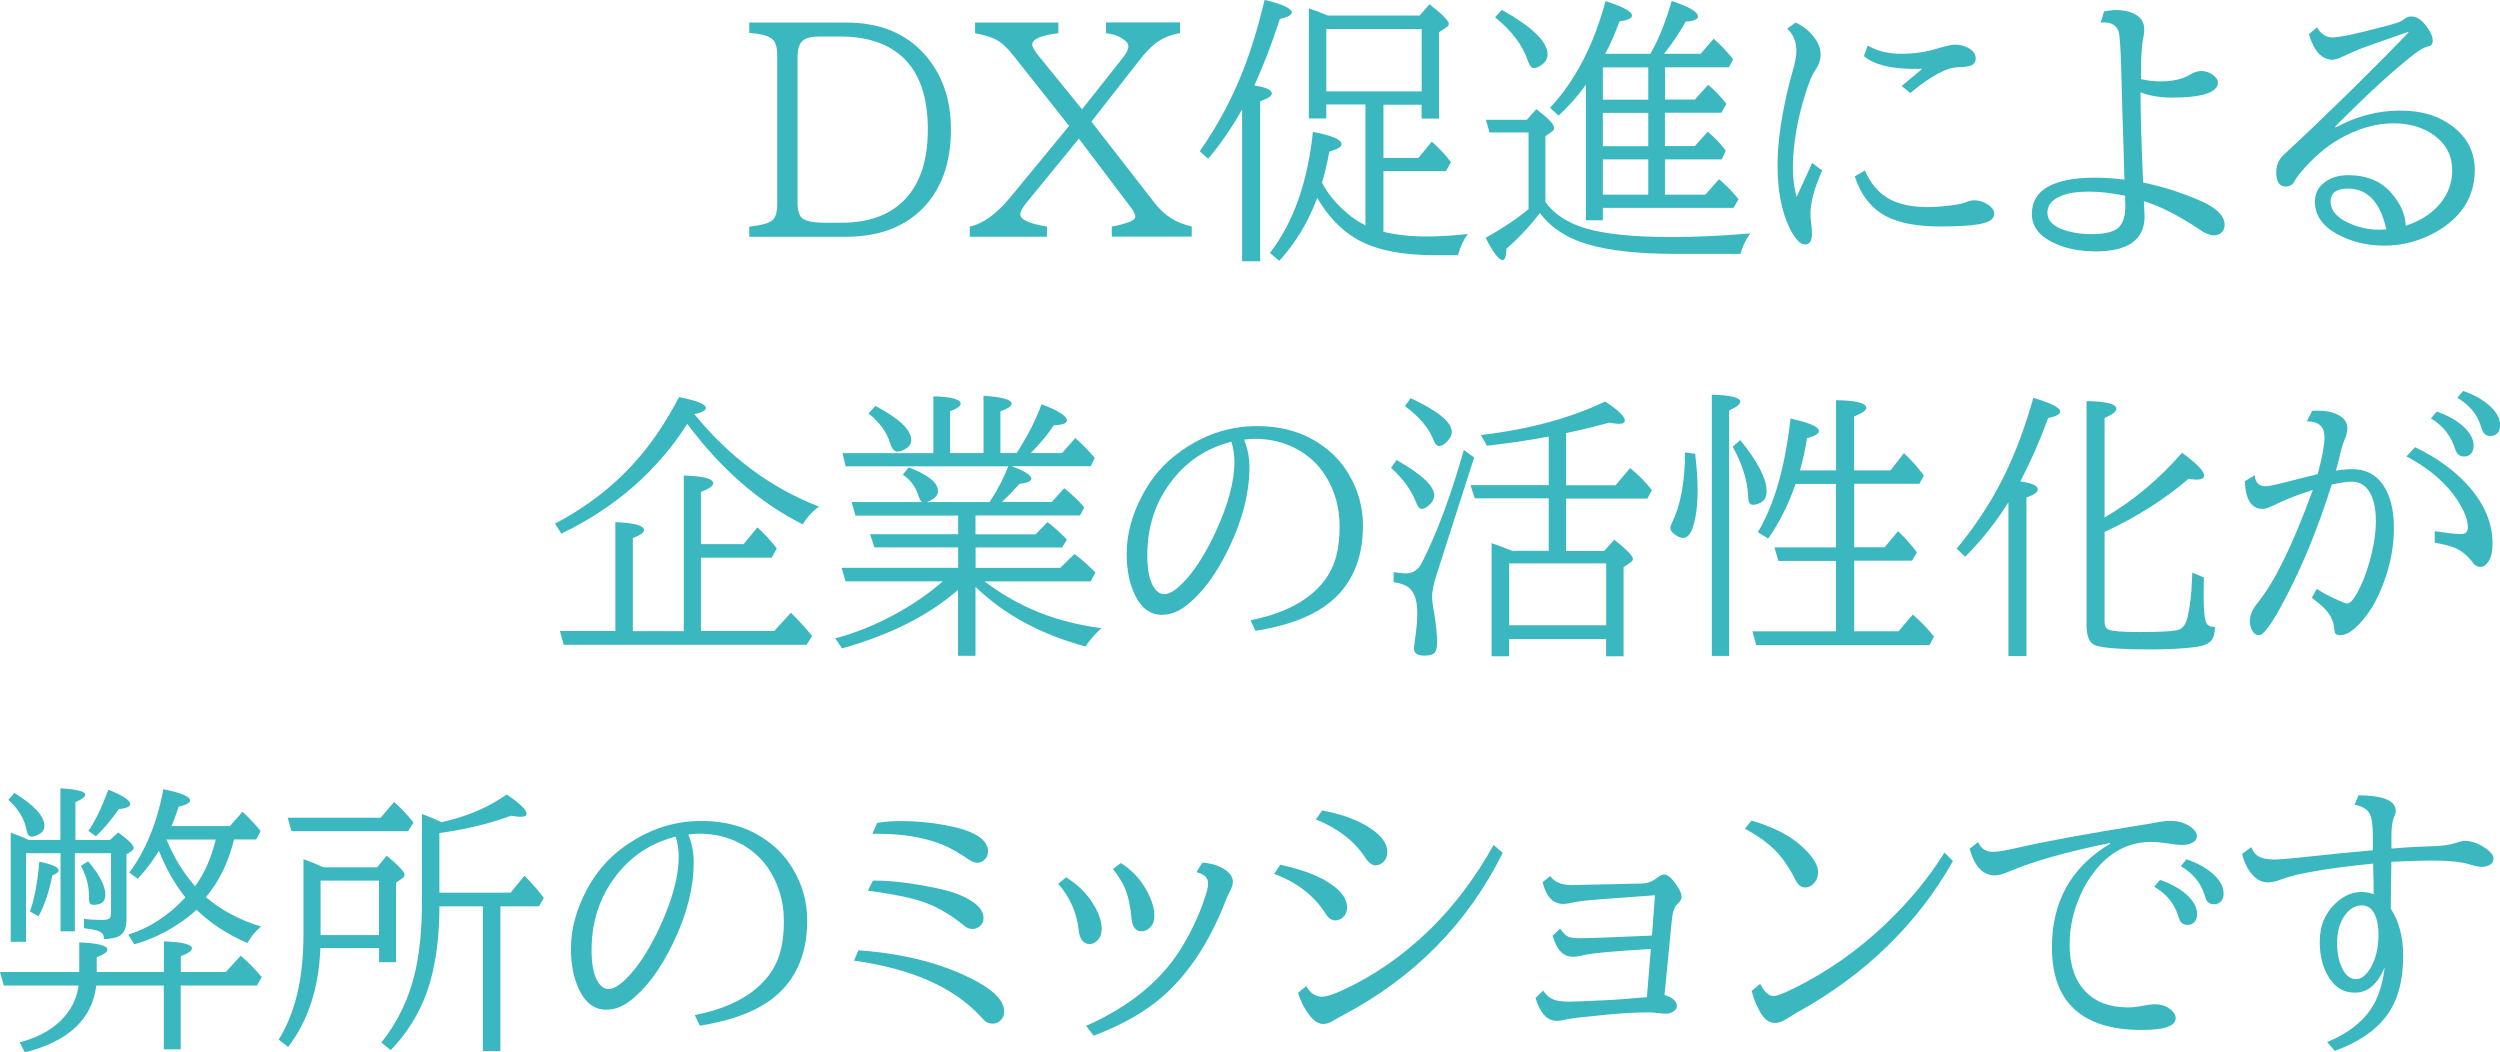 <svg xmlns="http://www.w3.org/2000/svg" id="_&#x30EC;&#x30A4;&#x30E4;&#x30FC;_2" viewBox="0 0 221.78 93.35"><defs><style>.cls-1{fill:#3bb7c0;}</style></defs><g id="_&#x30C6;&#x30AD;&#x30B9;&#x30C8;"><g><path class="cls-1" d="M66.47,2h8.58c2.96,0,5.28,.93,6.95,2.8,1.57,1.75,2.36,3.98,2.36,6.68,0,3.01-.86,5.38-2.59,7.09-1.65,1.63-3.92,2.44-6.82,2.44h-8.48v-.9c1.04-.12,1.71-.3,2-.53,.32-.24,.48-.72,.48-1.44V4.88c0-.73-.17-1.22-.5-1.46-.35-.26-1.01-.43-1.98-.5v-.9Zm4.28,3.08v12.85c0,.74,.15,1.23,.45,1.45,.33,.25,1,.38,2.02,.38h1.43c2.59,0,4.54-.78,5.86-2.33,1.2-1.4,1.8-3.38,1.8-5.95,0-2.81-.7-4.9-2.1-6.28-1.32-1.3-3.21-1.96-5.66-1.96h-1.88c-.7,0-1.19,.13-1.47,.38-.3,.27-.45,.75-.45,1.46Z"></path><path class="cls-1" d="M86.51,2h7.38v.95c-1.55,.18-2.32,.52-2.32,1.01,0,.2,.21,.55,.62,1.06l3.8,4.68,3.68-4.66c.29-.36,.43-.66,.43-.92,0-.29-.26-.57-.77-.84-.27-.15-.67-.26-1.21-.34v-.95h6.56v.95c-.87,.15-1.59,.46-2.16,.9-.46,.35-.95,.86-1.47,1.54l-4.23,5.41,5.57,7.17c.46,.6,.98,1.08,1.55,1.43,.51,.32,1.11,.55,1.78,.7v.9h-7.09v-.9c.42-.05,.95-.19,1.58-.41,.33-.12,.5-.29,.5-.5,0-.16-.11-.4-.34-.71l-4.66-6.17-4.58,5.6c-.42,.51-.62,.87-.62,1.1,0,.48,.79,.85,2.37,1.1v.9h-6.85v-.9c1.18-.25,2.38-1.12,3.6-2.6l5.21-6.33-4.94-6.24c-.54-.69-1.06-1.17-1.55-1.42-.48-.24-1.1-.42-1.85-.56v-.95Z"></path><path class="cls-1" d="M111.28,7.59c1.03,.15,1.55,.38,1.55,.7,0,.22-.35,.45-1.04,.7v14.19h-1.6V9.71c-.93,1.64-1.93,3.1-3.01,4.37l-.75-.66c1.56-2.22,2.84-4.61,3.84-7.15,.73-1.87,1.37-3.97,1.92-6.28,1.6,.39,2.41,.77,2.41,1.12,0,.22-.35,.41-1.06,.57-.67,2.08-1.42,4.05-2.26,5.89Zm6.38,1.69v1.23h-1.55V.75c.46,.14,.94,.31,1.45,.53l.22,.1h8.16l.87-1c1.15,.89,1.72,1.47,1.72,1.73,0,.12-.07,.22-.22,.32l-.65,.43v7.66h-1.55v-1.23h-3.38v4.72h3.1l1.19-1.45c.73,.66,1.3,1.27,1.7,1.83l-.45,.79h-5.54v5.38c1.12,.28,2.41,.42,3.85,.42,1.03,0,2.24-.07,3.64-.22-.38,.49-.68,1.12-.88,1.88h-2.05c-2.96,0-5.26-.47-6.9-1.41-1.38-.78-2.56-2.01-3.54-3.68l-.07,.2c-.78,2.04-1.88,3.84-3.29,5.39l-.83-.7c2.08-2.7,3.35-6.28,3.81-10.74,1.69,.32,2.54,.68,2.54,1.09,0,.25-.36,.47-1.08,.65-.2,1.07-.41,1.99-.65,2.77,.48,.94,1.21,1.83,2.2,2.68,.5,.44,1.05,.81,1.65,1.1V9.27h-3.47Zm0-1.17h8.46V2.57h-8.46v5.54Z"></path><path class="cls-1" d="M137.08,17.9c.77,1.08,1.96,1.87,3.56,2.35,1.73,.52,4.3,.78,7.7,.78,2.06,0,4.37-.11,6.92-.32-.39,.55-.68,1.16-.86,1.81h-5.8c-3.28,0-5.88-.29-7.79-.86-1.84-.55-3.24-1.47-4.2-2.76-.91,1.18-1.9,2.24-2.97,3.16-.02,.68-.13,1.01-.34,1.01-.33,0-.84-.65-1.5-1.97,1.61-.91,2.88-1.77,3.8-2.56v-6.79h-3.46l-.32-1.12h3.63l.84-.95c1.05,.8,1.58,1.35,1.58,1.66,0,.14-.08,.26-.24,.37l-.53,.36v5.84Zm-3.85-17.03c2.7,1.52,4.06,2.84,4.06,3.96,0,.37-.18,.68-.53,.93-.27,.19-.49,.28-.66,.28-.23,0-.4-.19-.53-.56-.45-1.41-1.43-2.72-2.94-3.95l.6-.66Zm8.96,17.57v1.1h-1.5V7.52c-.73,1.01-1.54,1.92-2.43,2.74l-.75-.7c2.23-2.39,3.87-5.55,4.92-9.46,1.56,.5,2.35,.93,2.35,1.28,0,.24-.37,.42-1.11,.51-.41,1.12-.83,2.08-1.27,2.88h4.01c.7-1.2,1.33-2.76,1.89-4.68,1.56,.51,2.33,.97,2.33,1.38,0,.24-.36,.4-1.09,.45-.54,.98-1.19,1.93-1.92,2.85h3.25l1.15-1.33c.55,.46,1.13,1.07,1.73,1.81l-.38,.72h-5.66v2.86h2.65l1.17-1.31c.6,.5,1.14,1.07,1.62,1.69l-.44,.79h-5.01v2.96h2.65l1.15-1.28c.68,.59,1.22,1.16,1.6,1.69l-.37,.77h-5.03v3.13h3.58l1.22-1.38c.64,.55,1.22,1.15,1.73,1.78l-.45,.77h-11.62Zm0-12.46v2.86h4.03v-2.86h-4.03Zm0,4.03v2.96h4.03v-2.96h-4.03Zm0,4.13v3.13h4.03v-3.13h-4.03Z"></path><path class="cls-1" d="M160.77,14.46l.88,.67c-.69,1.53-1.04,2.81-1.04,3.82,0,.24,.02,.5,.05,.76,.06,.38,.08,.73,.08,1.04,0,.63-.2,.94-.61,.94-.44,0-.9-.5-1.39-1.5-.7-1.45-1.05-3.3-1.05-5.56,0-2.08,.37-4.57,1.1-7.45,.05-.19,.12-.45,.22-.79,.24-.81,.35-1.43,.35-1.87,0-.83-.27-1.49-.82-1.97l.75-.55c.66,.31,1.2,.73,1.61,1.26,.41,.53,.61,1.05,.61,1.56s-.17,.99-.53,1.49c-.22,.31-.47,.92-.76,1.82-.78,2.42-1.17,4.69-1.17,6.82,0,.85,.11,1.69,.33,2.52l1.38-3.01Zm4.66,.66c.55,1.23,1.31,2.1,2.3,2.6,.86,.43,1.95,.65,3.29,.65,.6,0,1.26-.05,1.99-.14s1.2-.2,1.45-.31c.21-.1,.44-.15,.7-.15,.43,0,.84,.13,1.22,.4,.35,.24,.53,.5,.53,.78,0,.42-.33,.7-.98,.86-.75,.19-2.02,.28-3.8,.28-2.05,0-3.65-.3-4.8-.9-1.32-.7-2.25-1.88-2.79-3.54l.9-.53Zm3.27-7.49l1.83-1.53c-.31,0-.54,.01-.68,.01-2.13,0-3.63-.38-4.5-1.14l.34-.93c.82,.49,1.82,.73,2.99,.73s2.21-.16,3.27-.49c.7-.21,1.2-.32,1.49-.32,.46,0,.88,.12,1.26,.34,.38,.24,.57,.53,.57,.87s-.16,.54-.46,.66c-.24,.08-.58,.12-1.04,.13-1.05,0-2.48,.77-4.3,2.29l-.78-.63Z"></path><path class="cls-1" d="M186.66,1.01c.42-.08,.77-.12,1.08-.12,.64,0,1.18,.12,1.62,.35,.57,.29,.86,.74,.86,1.37,0,.27-.04,.58-.12,.93-.04,.17-.07,.46-.1,.88-.06,.75-.08,1.62-.07,2.6,.58,.13,1.15,.2,1.72,.2,1.1,0,1.98-.2,2.64-.6,.34-.21,.68-.32,1-.32,.39,0,.74,.12,1.05,.37,.28,.22,.42,.43,.42,.63,0,.9-1.37,1.36-4.12,1.36-.99,0-1.91-.16-2.75-.46,0,2.12,.09,4.79,.23,7.99,1.69,.36,3.3,.86,4.85,1.52,1.59,.66,2.38,1.4,2.38,2.24,0,.29-.1,.52-.31,.71-.16,.15-.38,.22-.65,.22-.33,0-.77-.18-1.29-.54-1.84-1.23-3.48-2.06-4.91-2.49v.07l.02,.48c.02,.45,.04,.71,.04,.78,0,2.08-1.45,3.12-4.34,3.12-1.51,0-2.81-.28-3.89-.84-1.18-.6-1.77-1.43-1.77-2.49s.49-1.9,1.47-2.43c.96-.52,2.34-.78,4.14-.78,.83,0,1.7,.06,2.6,.17-.02-.69-.05-1.57-.07-2.63-.03-1.2-.07-2.24-.1-3.13l-.13-4.69c-.06-1.56-.13-2.46-.21-2.68-.2-.54-.62-.81-1.27-.81-.07,0-.18,0-.32,.01l.29-.98Zm1.86,16.35c-1.21-.24-2.28-.36-3.23-.36-1.03,0-1.86,.13-2.47,.39-.79,.32-1.19,.82-1.19,1.49,0,.62,.41,1.1,1.23,1.43,.77,.31,1.68,.46,2.71,.46,1.12,0,1.89-.18,2.32-.54,.43-.38,.65-1,.65-1.88,0-.24,0-.4-.01-.5v-.29c0-.14-.02-.21-.02-.21Z"></path><path class="cls-1" d="M205.54,2.42c.36,.6,.81,.9,1.36,.9,.68,0,2.3-.35,4.86-1.04,.3-.08,.48-.13,.54-.15,.42-.11,.73-.24,.93-.4,.22-.18,.44-.27,.66-.27,.46,0,.91,.27,1.33,.82,.39,.51,.59,.96,.59,1.33,0,.29-.13,.46-.38,.5-.31,.06-.7,.27-1.17,.62-1.85,1.42-4.22,3.59-7.11,6.51l.05,.07c1.84-1,3.74-1.5,5.71-1.5s3.45,.47,4.69,1.42c1.29,.98,1.94,2.27,1.94,3.86,0,1.89-.75,3.46-2.26,4.69-.59,.49-1.27,.89-2.03,1.22-1.21,.53-2.45,.79-3.71,.79-1.58,0-2.99-.35-4.24-1.04-1.29-.72-1.94-1.67-1.94-2.86,0-.72,.29-1.29,.88-1.73,.55-.42,1.25-.62,2.08-.62,1.65,0,2.94,.54,3.87,1.64,.79,.93,1.2,1.88,1.22,2.85,.9-.3,1.64-.69,2.24-1.17,1.26-1.03,1.89-2.28,1.89-3.75,0-1.3-.54-2.34-1.62-3.12-.98-.7-2.17-1.05-3.58-1.05-1.61,0-3.24,.48-4.88,1.43-1.17,.68-2.31,1.67-3.41,2.98-.21,.25-.38,.49-.5,.72-.16,.32-.42,.48-.78,.48-.56,0-.84-.42-.84-1.27,0-.5,.15-.95,.46-1.33,.07-.09,.28-.29,.61-.6,1.65-1.52,3.51-3.31,5.6-5.36,2.22-2.19,3.9-3.89,5.05-5.1v-.07c-.86,.3-1.61,.57-2.25,.79-.66,.24-1.11,.39-1.36,.48-.61,.21-1.32,.51-2.13,.89-.44,.21-.77,.32-.98,.32-.95,0-1.65-.75-2.1-2.26l.72-.62Zm6.16,17.94c-.53-2.42-1.67-3.63-3.41-3.63-1.03,0-1.54,.39-1.54,1.16,0,.52,.25,.98,.76,1.39,.2,.17,.49,.34,.87,.51,.84,.39,1.74,.59,2.7,.59l.62-.03Z"></path><path class="cls-1" d="M61.59,36.73c3.13,3.84,6.81,6.57,11.06,8.21-.6,.45-1.08,.97-1.43,1.58-3.84-1.93-7.26-4.9-10.25-8.92-2.67,4.19-6.39,7.43-11.17,9.74l-.57-.89c2.96-1.54,5.49-3.54,7.56-5.99,1.24-1.46,2.39-3.21,3.45-5.23,1.59,.31,2.38,.63,2.38,.96,0,.23-.34,.41-1.03,.54Zm-.93,19.24v-13.79c1.74,.06,2.61,.29,2.61,.69,0,.24-.36,.49-1.09,.77v4.63h3.78l1.23-1.48c.55,.48,1.13,1.1,1.72,1.86l-.45,.82h-6.28v6.51h6.5l1.48-1.62c.57,.55,1.2,1.23,1.88,2.05l-.48,.79h-21.55l-.34-1.22h4.92v-9.66c1.69,.07,2.54,.3,2.54,.7,0,.23-.33,.46-.99,.71v8.26h4.51Z"></path><path class="cls-1" d="M85,45.74h-9.11l-.34-1.2h6.26c-.12-.08-.22-.25-.31-.5-.25-.83-.72-1.47-1.41-1.93l.53-.65c1.73,.67,2.59,1.37,2.59,2.09,0,.42-.33,.75-.98,.99h5.55c.04-.07,.09-.15,.16-.24,.67-1.05,1.17-2.03,1.5-2.93h-14.42l-.28-1.17h8.06v-5.04c1.61,.04,2.42,.26,2.42,.65,0,.21-.31,.44-.94,.68v3.7h2.97v-5.08c1.66,.11,2.49,.34,2.49,.7,0,.22-.33,.45-.99,.68v3.7h1.44c.96-1.48,1.7-2.93,2.21-4.33,1.5,.57,2.25,1.05,2.25,1.44,0,.25-.39,.4-1.17,.43-.46,.73-1.14,1.54-2.03,2.46h2.77l1.17-1.33c.55,.47,1.13,1.06,1.73,1.76l-.35,.74h-7.04c1.17,.42,1.76,.79,1.76,1.11,0,.22-.35,.37-1.05,.46-.59,.66-1.11,1.19-1.55,1.6h4.42l1.1-1.22c.68,.54,1.27,1.1,1.78,1.7l-.38,.72h-9.27v1.67h5.33l1.05-1.08c.5,.37,1,.81,1.52,1.33l.21,.22-.43,.7h-7.67v1.81h7.5l1.27-1.23c.62,.46,1.24,1.01,1.86,1.64l-.43,.79h-9.41c1.35,1.01,2.72,1.82,4.09,2.43,1.84,.83,3.94,1.41,6.29,1.72-.49,.41-.96,.95-1.43,1.62-3.97-1.07-7.22-2.84-9.75-5.29v6.12h-1.55v-5.85c-2.58,2.26-6.01,3.99-10.29,5.19l-.6-.89c1.74-.46,3.44-1.14,5.1-2.03,1.69-.9,3.16-1.91,4.44-3.03h-8.63l-.35-1.2h10.34v-1.81h-7.43l-.38-1.17h7.81v-1.67Zm-7.34-9.73c2.12,1.12,3.18,2.13,3.18,3.03,0,.3-.15,.55-.46,.74-.29,.19-.54,.28-.77,.28-.28,0-.5-.26-.66-.78-.29-.96-.93-1.83-1.91-2.6l.62-.67Z"></path><path class="cls-1" d="M110.93,55.02c2.33-.45,4.17-1.25,5.52-2.41,1.11-.95,1.82-2.09,2.13-3.43,.17-.72,.26-1.56,.26-2.49,0-1.74-.46-3.3-1.38-4.68-.61-.9-1.41-1.62-2.39-2.16-1.11-.61-2.35-.92-3.73-.92-.35,0-.68,.03-.98,.07,.32,.77,.48,1.59,.48,2.44,0,2.3-.62,4.72-1.87,7.28-1.12,2.3-2.39,3.99-3.81,5.06-.67,.51-1.36,.76-2.09,.76-1.01,0-1.8-.57-2.36-1.7-.5-1.01-.76-2.25-.76-3.71,0-1.73,.47-3.48,1.41-5.24,.78-1.47,1.82-2.7,3.12-3.67,2.16-1.61,4.5-2.42,7.01-2.42s4.54,.68,6.24,2.05c.75,.59,1.38,1.32,1.89,2.17,.86,1.42,1.29,2.95,1.29,4.6,0,3.22-1.16,5.63-3.47,7.22-1.46,1-3.48,1.71-6.06,2.12l-.45-.95Zm-1.7-15.83c-1.91,.48-3.52,1.45-4.8,2.89-1.77,1.99-2.65,4.38-2.65,7.16,0,1.12,.14,1.99,.43,2.59,.29,.59,.65,.88,1.09,.88,.52,0,1.2-.48,2.03-1.43,.87-1,1.71-2.37,2.52-4.11,1.11-2.41,1.66-4.48,1.66-6.21,0-.59-.09-1.19-.27-1.78Z"></path><path class="cls-1" d="M123.89,40.81c2.22,1.26,3.34,2.3,3.34,3.12,0,.34-.17,.65-.51,.93-.24,.2-.44,.29-.6,.29-.19,0-.37-.23-.55-.7-.4-1.02-1.12-2-2.17-2.95l.5-.7Zm6.88-.21l-3.3,10.29c-.29,.89-.43,1.57-.43,2.05,0,.24,.04,.57,.11,.99,.23,1.35,.34,2.34,.34,2.99,0,.51-.08,.84-.23,1-.16,.16-.46,.24-.89,.24-.63,0-.94-.21-.94-.65,0-.05,.06-.52,.18-1.41,.08-.59,.12-1.18,.12-1.75,0-1.13-.28-1.89-.84-2.29-.28-.19-.7-.33-1.26-.42v-.88c.52,.07,.88,.11,1.08,.11,.64,0,1.13-.33,1.45-.99,1.34-2.65,2.57-5.97,3.7-9.96l.9,.65Zm-5.63-5.28c2.44,1.14,3.65,2.14,3.65,2.99,0,.32-.16,.63-.49,.93-.23,.22-.43,.33-.61,.33-.2,0-.37-.16-.5-.49-.42-1.09-1.27-2.11-2.55-3.05l.5-.71Zm9.07,13.54h3.18v-4.65h-6.56l-.38-1.17h6.94v-4.31c-2.07,.38-3.9,.64-5.49,.81l-.53-.95c4.23-.49,7.9-1.48,11.02-2.97,1.17,.76,1.75,1.32,1.75,1.69,0,.2-.18,.29-.55,.29-.21,0-.48-.04-.82-.11-1.39,.38-2.67,.69-3.84,.93v4.63h4.39l1.29-1.53c.76,.62,1.4,1.27,1.93,1.96l-.4,.75h-7.21v4.65h3.38l.89-1c1.11,.87,1.66,1.44,1.66,1.7,0,.12-.09,.24-.26,.35l-.57,.38v7.91h-1.55v-1.53h-8.61v1.53h-1.55v-10.03c.38,.12,1.01,.35,1.88,.7Zm-.33,1.12v5.49h8.61v-5.49h-8.61Z"></path><path class="cls-1" d="M149.48,40.13l.9,.13c.15,1.28,.22,2.33,.22,3.16,0,1.47-.16,2.63-.46,3.46-.21,.56-.49,.84-.84,.84-.24,0-.51-.13-.82-.38-.2-.16-.3-.33-.3-.5,0-.11,.04-.25,.13-.43,.77-1.55,1.17-3.64,1.17-6.29Zm2.38,18.07v-23.19c1.68,.05,2.52,.26,2.52,.62,0,.23-.33,.49-.99,.79v21.77h-1.53Zm2.53-19.15c1.56,1.93,2.33,3.44,2.33,4.53,0,.47-.17,.81-.51,1-.24,.13-.47,.2-.7,.2-.2,0-.32-.1-.38-.31-.02-.06-.04-.27-.06-.61-.08-1.32-.53-2.73-1.36-4.23l.67-.59Zm8.48,16.97v-6.26h-5.11l-.34-1.2h5.45v-5.63h-3.58c-.63,1.83-1.45,3.45-2.43,4.85l-.92-.57c1.47-2.45,2.43-5.81,2.9-10.08,1.68,.37,2.52,.74,2.52,1.11,0,.24-.35,.45-1.06,.63-.15,.99-.36,1.94-.62,2.86h3.2v-6.23c1.78,.03,2.68,.26,2.68,.67,0,.23-.36,.49-1.08,.78v4.78h3.23l1.19-1.53c.63,.58,1.22,1.24,1.77,1.98l-.4,.74h-5.78v5.63h2.7l1.19-1.43c.56,.52,1.12,1.15,1.67,1.88l-.43,.74h-5.13v6.26h3.93l1.27-1.48c.73,.63,1.35,1.28,1.88,1.96l-.4,.75h-15.37l-.34-1.22h7.43Z"></path><path class="cls-1" d="M179.24,42.71c1.03,.15,1.54,.38,1.54,.71,0,.24-.34,.48-1.01,.72v14.06h-1.6v-13.64c-1.11,1.77-2.39,3.38-3.84,4.83l-.75-.72c1.89-2.27,3.44-4.72,4.64-7.36,.81-1.78,1.53-3.78,2.16-6.01,1.59,.46,2.38,.86,2.38,1.22,0,.23-.35,.42-1.06,.56-.72,1.98-1.55,3.85-2.47,5.62Zm7.45,3.2c2.54-1.47,4.83-3.39,6.88-5.74,1.3,.94,1.96,1.61,1.96,2.02,0,.24-.22,.36-.67,.36-.18,0-.42-.03-.71-.07-2.17,1.85-4.66,3.42-7.45,4.71v7.95c0,.38,.12,.62,.37,.72,.34,.14,1.25,.21,2.74,.21,2,0,3.18-.08,3.54-.23,.33-.14,.57-.51,.72-1.12,.21-.89,.34-2.01,.39-3.37l.02-.55,1.03,.43c-.02,.88-.02,1.43-.02,1.66,0,1.27,.08,2.06,.24,2.38,.12,.24,.38,.35,.76,.35,0,.56-.11,.96-.32,1.2-.24,.29-.68,.48-1.33,.57-1.11,.15-2.48,.22-4.12,.22-2.85,0-4.52-.15-5-.44-.42-.26-.62-.84-.62-1.72v-19.87c1.77,.03,2.65,.26,2.65,.68,0,.24-.35,.52-1.05,.82v8.85Z"></path><path class="cls-1" d="M200.02,42.21c.07,.62,.39,.93,.96,.93,.29,0,1.12-.18,2.47-.54,.77-.2,1.49-.38,2.16-.54,.4-1.48,.6-2.58,.6-3.3,0-.92-.52-1.38-1.56-1.38l.46-.93c.21-.02,.39-.02,.53-.02,.72,0,1.33,.13,1.83,.4,.51,.28,.77,.66,.77,1.16,0,.29-.08,.63-.24,1.01-.15,.33-.3,.83-.45,1.5-.05,.23-.11,.49-.2,.79-.06,.18-.1,.33-.12,.46,.55-.09,1.04-.13,1.45-.13,1.16,0,2.05,.45,2.69,1.34,.67,.95,1,2.24,1,3.9,0,1.88-.42,3.79-1.27,5.72-.58,1.3-1.3,2.34-2.16,3.12-.48,.43-.92,.65-1.32,.65-.25,0-.41-.07-.48-.21-.02-.04-.05-.18-.07-.43-.06-.66-.37-1.26-.94-1.81-.22-.22-.57-.51-1.04-.87l.43-.79c.52,.34,1.15,.68,1.88,1,.2,.08,.33,.14,.4,.17,.19,.09,.33,.13,.42,.13,.24,0,.54-.31,.88-.92,.43-.76,.8-1.69,1.11-2.8,.37-1.33,.56-2.53,.56-3.59,0-1.17-.21-2.06-.63-2.69-.36-.54-.86-.81-1.52-.81-.43,0-1.02,.09-1.77,.26-1.29,4.12-2.82,7.78-4.59,10.98-.88,1.59-1.5,2.38-1.86,2.38-.2,0-.36-.09-.5-.26-.2-.24-.31-.58-.31-1.01,0-.5,.23-1.04,.7-1.61,1.48-1.82,3.08-5.07,4.79-9.75l.1-.26c-1.29,.41-2.38,.83-3.29,1.28-.55,.28-.93,.41-1.16,.41-.99,0-1.52-.82-1.59-2.46l.88-.53Zm15.98,4.91c1.1,.17,1.87,.26,2.31,.26,.42,0,.62-.2,.62-.61,0-.62-.28-1.37-.84-2.26-1.01-1.6-2.55-2.94-4.61-4.02l.77-.82c2,.97,3.61,2.15,4.81,3.53,1.38,1.59,2.06,3.26,2.06,5.02,0,.64-.1,1.14-.31,1.5-.21,.38-.46,.57-.76,.57-.27,0-.5-.12-.68-.38-.53-.7-1.14-1.17-1.84-1.4-.32-.11-.83-.24-1.54-.37v-1.03Zm.16-10.62c.91,.33,1.66,.73,2.24,1.22,.69,.59,1.04,1.19,1.04,1.82,0,.36-.11,.62-.33,.79-.15,.11-.32,.17-.5,.17-.4,0-.66-.21-.79-.62-.38-1.21-1.1-2.13-2.17-2.76l.53-.62Zm2.35-1.82c.91,.32,1.66,.73,2.24,1.22,.69,.59,1.04,1.19,1.04,1.82,0,.35-.11,.62-.33,.79-.15,.11-.32,.17-.5,.17-.34,0-.58-.14-.72-.43-.02-.05-.07-.19-.15-.43-.33-1.07-1.03-1.91-2.1-2.53l.53-.62Z"></path><path class="cls-1" d="M14.54,87.43h-6c-.36,2.98-2.47,4.96-6.34,5.93l-.45-.89c1.85-.49,3.24-1.33,4.17-2.53,.58-.74,.93-1.58,1.05-2.51H.34l-.34-1.2H7.03v-2.63c1.67,.07,2.5,.28,2.5,.65,0,.2-.32,.43-.95,.67v1.31h5.96v-2.72c1.66,.06,2.49,.27,2.49,.62,0,.21-.33,.45-.99,.7v1.4h3.98l1.34-1.45c.77,.68,1.39,1.32,1.86,1.91l-.43,.74h-6.76v5.66h-1.5v-5.66ZM1.25,70.33c1.79,1.1,2.69,2.08,2.69,2.93,0,.33-.17,.59-.5,.76-.25,.13-.46,.2-.62,.2-.24,0-.39-.18-.46-.55-.18-1.01-.72-1.91-1.62-2.71l.53-.62Zm4.11,4.18v-4.58c1.47,.09,2.21,.28,2.21,.57,0,.19-.29,.41-.88,.66v3.35h3.08l.72-.67c.91,.68,1.37,1.14,1.37,1.38,0,.1-.07,.2-.21,.29l-.43,.29v5.78c0,.85-.29,1.37-.87,1.56-.35,.11-.73,.17-1.14,.17v-.13c0-.3-.2-.51-.59-.63-.24-.07-.63-.14-1.17-.21v-.83c.48,.07,1.03,.1,1.65,.1,.38,0,.61-.08,.68-.24,.05-.11,.07-.27,.07-.5v-5.18h-3.21v6.93h-1.27v-6.93H2.31v7.86H.95v-9.68c.06,.03,.24,.09,.51,.18,.29,.11,.65,.26,1.08,.46h2.81Zm-2.7,6.35c.41-1.15,.68-2.62,.83-4.42,1.14,.24,1.71,.49,1.71,.77,0,.16-.19,.31-.56,.45-.27,1.42-.68,2.63-1.22,3.63l-.76-.43Zm5.16-4.45c1.02,1.21,1.53,2.2,1.53,2.96,0,.6-.35,.9-1.05,.9-.2,0-.32-.07-.37-.21-.02-.08-.04-.29-.04-.62,0-.9-.24-1.77-.72-2.63l.65-.4Zm.02-2.7c.58-.81,1.17-2.03,1.77-3.65,1.3,.51,1.94,.94,1.94,1.27,0,.23-.34,.38-1.01,.45-.66,.95-1.34,1.76-2.03,2.41l-.67-.48Zm9.6,6.99c-.76,.72-1.69,1.37-2.79,1.97-.93,.49-1.84,.86-2.74,1.1l-.53-.86c1.86-.57,3.55-1.67,5.07-3.3-.94-1.17-1.73-2.55-2.35-4.13-.56,.91-1.19,1.74-1.88,2.48l-.75-.55c1.45-1.94,2.46-4.41,3.03-7.4,1.57,.33,2.36,.65,2.36,.99,0,.22-.34,.41-1.01,.56-.22,.69-.43,1.27-.64,1.72h5.19l1.12-1.27c.73,.7,1.26,1.27,1.6,1.72l-.39,.74h-1.97c-.48,2-1.31,3.71-2.49,5.12,1.33,1.14,2.95,2.01,4.88,2.61-.48,.4-.88,.88-1.2,1.46-1.78-.77-3.29-1.76-4.53-2.97Zm-.13-2.08c.82-1.12,1.43-2.5,1.83-4.14h-4.37c.65,1.58,1.5,2.96,2.54,4.14Z"></path><path class="cls-1" d="M28.42,84.12c-.13,3.51-1.08,6.43-2.86,8.76l-.84-.65c1.47-2.35,2.2-5.44,2.2-9.29v-6.72c.59,.21,1.19,.45,1.77,.72h4.77l.84-1.03c1.06,.87,1.59,1.43,1.59,1.69,0,.11-.07,.21-.21,.32l-.55,.39v7.05h-1.5v-1.25h-5.21Zm5.35-11.58l1.19-1.4c.6,.53,1.18,1.14,1.72,1.83l-.48,.77h-10.34l-.34-1.2h8.25Zm-5.33,10.41h5.18v-4.83h-5.18v4.83Zm10.76-10.02c2.22-.49,4.13-1.3,5.75-2.45,1.17,.79,1.76,1.36,1.76,1.7,0,.19-.18,.28-.55,.28-.2,0-.46-.03-.81-.1-1.87,.69-3.99,1.21-6.37,1.54v5.29h6.32l1.22-1.5c.57,.55,1.14,1.2,1.72,1.96l-.42,.75h-3.43v12.84h-1.55v-12.84h-3.86c0,2.08-.18,3.98-.57,5.71-.61,2.75-1.86,5.1-3.75,7.05l-.83-.67c1.49-1.87,2.5-4.01,3.03-6.4,.38-1.73,.57-3.74,.57-6.04v-7.84c.4,.14,.99,.38,1.76,.73Z"></path><path class="cls-1" d="M61.63,90.05c2.33-.45,4.17-1.25,5.52-2.41,1.11-.95,1.82-2.09,2.13-3.43,.17-.72,.26-1.56,.26-2.49,0-1.74-.46-3.3-1.38-4.68-.61-.9-1.41-1.62-2.39-2.16-1.11-.61-2.35-.92-3.73-.92-.35,0-.68,.03-.98,.07,.32,.77,.48,1.59,.48,2.44,0,2.3-.62,4.72-1.87,7.28-1.12,2.3-2.39,3.99-3.81,5.06-.67,.51-1.36,.76-2.09,.76-1.01,0-1.8-.57-2.36-1.7-.5-1.01-.76-2.25-.76-3.71,0-1.73,.47-3.48,1.41-5.24,.78-1.47,1.82-2.7,3.12-3.67,2.16-1.61,4.5-2.42,7.01-2.42s4.54,.68,6.24,2.05c.75,.59,1.38,1.32,1.89,2.17,.86,1.42,1.29,2.95,1.29,4.6,0,3.22-1.16,5.63-3.47,7.22-1.46,1-3.48,1.71-6.06,2.12l-.45-.95Zm-1.7-15.83c-1.91,.48-3.52,1.45-4.8,2.89-1.77,1.99-2.65,4.38-2.65,7.16,0,1.12,.14,1.99,.43,2.59,.29,.59,.65,.88,1.09,.88,.52,0,1.2-.48,2.03-1.43,.87-1,1.71-2.37,2.52-4.11,1.11-2.41,1.66-4.48,1.66-6.21,0-.59-.09-1.19-.27-1.78Z"></path><path class="cls-1" d="M76.17,84.3c4.25,.32,7.8,1.27,10.63,2.85,1.52,.85,2.28,1.71,2.28,2.59,0,.33-.11,.6-.34,.8-.19,.18-.41,.27-.67,.27-.24,0-.45-.06-.65-.2-.06-.05-.23-.21-.49-.5-2.4-2.56-6.13-4.19-11.17-4.89l.4-.93Zm1.27-6.18h.21c1.45,0,3.26,.22,5.42,.67,1.29,.27,2.31,.63,3.03,1.09,.77,.47,1.15,.99,1.15,1.55,0,.3-.11,.55-.33,.74-.19,.16-.4,.24-.64,.24-.27,0-.51-.09-.73-.28-1.21-.99-2.45-1.71-3.71-2.14-1.02-.35-2.64-.68-4.85-.98l.45-.9Zm.4-5.13c.64-.1,1.32-.15,2.06-.15,1.58,0,3.14,.17,4.67,.51,2.05,.47,3.08,1.2,3.08,2.19,0,.29-.1,.54-.31,.72-.19,.19-.4,.28-.64,.28-.22,0-.47-.1-.76-.29-.89-.61-1.67-1.05-2.36-1.33-1.57-.63-3.46-.95-5.66-.95h-.53l.43-.98Z"></path><path class="cls-1" d="M94.58,77.82c.94,.62,1.66,1.28,2.14,1.98,.68,.97,1.01,1.83,1.01,2.58,0,.43-.11,.77-.33,1-.22,.24-.46,.37-.72,.37-.58,0-.91-.44-1-1.31-.16-1.48-.76-2.83-1.8-4.04l.7-.57Zm1.78,13.18c4-1.77,6.89-4.2,8.67-7.28,.86-1.48,1.5-2.93,1.94-4.34,.13-.42,.2-.74,.2-.98,0-.34-.13-.59-.38-.76-.16-.11-.38-.2-.65-.28l.53-.83c.73,.04,1.36,.23,1.91,.56,.53,.33,.79,.71,.79,1.15,0,.25-.11,.57-.33,.96-.09,.16-.21,.45-.37,.86-1.41,3.56-3.24,6.33-5.49,8.31-1.57,1.38-3.62,2.55-6.16,3.51l-.67-.88Zm3.08-14.44c.86,.56,1.54,1.24,2.04,2.03,.62,.99,.93,1.89,.93,2.68,0,.39-.11,.71-.33,.95-.24,.27-.51,.4-.82,.4-.51,0-.81-.38-.88-1.15-.1-1.07-.28-1.93-.55-2.59-.23-.55-.59-1.15-1.1-1.79l.71-.53Z"></path><path class="cls-1" d="M113.58,76.71c1.83,.41,3.23,.92,4.2,1.53,1.15,.71,1.72,1.46,1.72,2.26,0,.38-.13,.67-.38,.89-.19,.17-.41,.26-.66,.26-.33,0-.64-.21-.9-.65-1.01-1.57-2.52-2.73-4.53-3.48l.55-.81Zm2.3,10.76c.36,.64,.82,.95,1.39,.95,.4,0,1.03-.2,1.88-.6,2.83-1.31,5.43-3.13,7.8-5.46,2.12-2.09,3.97-4.56,5.55-7.4l.81,.7c-3.11,6.26-7.85,11.07-14.21,14.42-.31,.16-.59,.32-.85,.48-.31,.19-.6,.28-.87,.28-.43,0-.86-.29-1.28-.86-.4-.53-.72-1.17-.95-1.91l.75-.6Zm1.41-15.57c1.6,.3,2.9,.75,3.9,1.34,1.25,.74,1.88,1.51,1.88,2.31,0,.54-.22,.92-.65,1.12-.12,.07-.25,.1-.39,.1-.31,0-.62-.23-.93-.71-.94-1.44-2.4-2.57-4.36-3.37l.55-.79Z"></path><path class="cls-1" d="M137.52,77.71c.37,.54,1.01,.81,1.93,.81l2.91-.07h.28c.28,0,1.07-.02,2.37-.06,.29,0,.5-.01,.62-.01,.5,0,.96-.18,1.38-.51,.24-.2,.44-.29,.6-.29,.27,0,.57,.21,.9,.63,.43,.56,.66,1.01,.67,1.34,0,.21-.13,.44-.4,.67-.25,.22-.42,.76-.49,1.61-.05,.55-.2,2.13-.46,4.73-.04,.41-.1,.97-.17,1.7,.73,.23,1.1,.56,1.1,1,0,.17-.09,.32-.28,.45-.2,.15-.44,.22-.75,.22-.12,0-.38-.03-.76-.07-.25-.03-.5-.05-.75-.05-1.38,0-2.99,.11-4.81,.32-1.22,.11-2,.21-2.32,.28-.44,.1-.77,.15-.98,.15-.86,0-1.49-.68-1.89-2.03l.67-.65c.28,.4,.6,.67,.97,.81,.29,.11,.74,.17,1.37,.17,.33,0,1.54-.05,3.65-.15,.46-.02,1.45-.1,2.98-.23l.24-.02,.35-4.28c-3.24,.2-5.19,.37-5.85,.53-.5,.12-.86,.17-1.06,.17-.86,0-1.46-.63-1.8-1.88l.67-.62c.25,.38,.49,.62,.72,.72,.2,.09,.54,.13,1.01,.13,.78,0,2.74-.07,5.88-.21l.53-.03,.27-3.57c-.83,.06-2.38,.18-4.64,.34-1.42,.11-2.34,.21-2.77,.33-.27,.06-.51,.1-.73,.1-.9,0-1.52-.64-1.83-1.93l.67-.55Z"></path><path class="cls-1" d="M155.39,72.79c1.89,.57,3.34,1.3,4.35,2.2,1.03,.92,1.55,1.71,1.55,2.38,0,.38-.12,.7-.35,.96-.23,.27-.5,.4-.81,.4-.33,0-.62-.21-.84-.65-.59-1.18-1.25-2.11-1.97-2.8-.68-.64-1.52-1.23-2.53-1.76l.6-.74Zm.76,14.49c.36,.72,.76,1.08,1.2,1.08,.27,0,.87-.23,1.8-.69,2.94-1.45,5.63-3.33,8.08-5.66,2.14-2.04,3.9-4.16,5.27-6.38l.75,.76c-3.18,5.61-7.78,10.08-13.78,13.4-.26,.15-.59,.35-1,.61-.38,.24-.71,.35-1.01,.35-.49,0-.91-.29-1.26-.88-.35-.59-.62-1.24-.81-1.96l.78-.65Z"></path><path class="cls-1" d="M175.48,74.7c.25,.58,.68,.87,1.32,.87,.42,0,1.17-.13,2.27-.38,2.3-.54,5.97-1.21,11.01-2.02,.47-.07,.82-.13,1.05-.18,.55-.11,1.02-.17,1.42-.17,.59,0,1.12,.13,1.58,.4,.5,.3,.76,.62,.76,.96,0,.22-.11,.4-.33,.54-.25,.16-.57,.24-.94,.24-.33,0-.8-.05-1.41-.15-.5-.08-.97-.12-1.38-.12-2.01,0-3.7,.89-5.07,2.68-.47,.61-.88,1.29-1.21,2.05-.64,1.43-.95,2.89-.95,4.37,0,1.81,.47,3.2,1.42,4.18,.9,.94,2.16,1.4,3.78,1.4,.37,0,.81-.05,1.32-.15,.48-.09,.81-.13,1-.13,.7,0,1.25,.22,1.65,.66,.16,.18,.24,.37,.24,.57,0,.7-.99,1.05-2.98,1.05-5.33,0-8-2.45-8-7.34,0-4.06,1.72-7.12,5.16-9.18v-.07c-3.8,.77-6.77,1.61-8.93,2.52-.56,.24-.99,.36-1.28,.36-1.07,0-1.82-.79-2.25-2.37l.77-.6Zm16.14,3.35c.92,.33,1.67,.73,2.25,1.22,.69,.59,1.04,1.19,1.04,1.82,0,.35-.11,.62-.33,.79-.15,.12-.32,.17-.5,.17-.34,0-.58-.14-.72-.43-.02-.05-.07-.19-.15-.43-.33-1.06-1.04-1.9-2.11-2.53l.53-.62Zm2.36-1.83c.91,.33,1.66,.73,2.24,1.22,.69,.59,1.04,1.19,1.04,1.82,0,.36-.11,.62-.33,.79-.15,.11-.32,.17-.5,.17-.34,0-.58-.14-.72-.43-.02-.05-.07-.19-.15-.43-.33-1.06-1.03-1.9-2.1-2.52l.53-.64Z"></path><path class="cls-1" d="M210.5,75.42v-1.33c0-.98-.11-1.64-.34-2-.22-.35-.65-.58-1.28-.7l.35-.84c2.2,.02,3.3,.48,3.3,1.38,0,.15-.04,.32-.12,.49-.17,.36-.26,.91-.26,1.66v1.2c1.34-.12,2.52-.18,3.56-.21,.89-.02,1.58-.11,2.06-.27,.43-.14,.72-.21,.86-.21,.68,0,1.36,.27,2.07,.81,.33,.25,.5,.51,.5,.78,0,.2-.08,.37-.25,.49-.2,.15-.45,.23-.76,.23-.28,0-.64-.07-1.08-.21-.77-.24-1.92-.35-3.45-.35-.7,0-1.87,.04-3.52,.11v.22c-.03,1.87-.05,3.19-.05,3.93,.73,1.13,1.1,2.53,1.1,4.18,0,2.22-.48,3.99-1.45,5.3-.99,1.34-2.53,2.39-4.62,3.15l-.68-.79c2.01-.82,3.42-1.98,4.22-3.48,.44-.85,.74-1.9,.89-3.15-.63,1.5-1.5,2.25-2.63,2.25s-1.93-.57-2.52-1.7c-.41-.8-.61-1.74-.61-2.84,0-1.46,.53-2.65,1.59-3.55,.65-.56,1.36-.84,2.14-.84,.36,0,.71,.07,1.05,.2v-.18c0-.66-.01-1.42-.04-2.27v-.27c-4.05,.41-6.76,.87-8.12,1.39-.47,.19-.88,.28-1.22,.28-.53,0-1-.24-1.42-.73-.42-.5-.71-1.1-.86-1.81l.81-.59c.15,.41,.38,.69,.71,.86,.32,.16,.77,.24,1.36,.24,.34,0,1.01-.05,1.99-.15,2.92-.32,5.16-.54,6.72-.67Zm-1,4.9c-.57,0-1.07,.3-1.49,.89-.46,.64-.68,1.45-.68,2.43,0,1.04,.2,1.87,.59,2.52,.29,.46,.64,.7,1.08,.7,.46,0,.87-.3,1.25-.92,.5-.81,.75-1.82,.75-3.03,0-.95-.18-1.65-.54-2.13-.24-.31-.55-.46-.94-.46Z"></path></g></g></svg>
